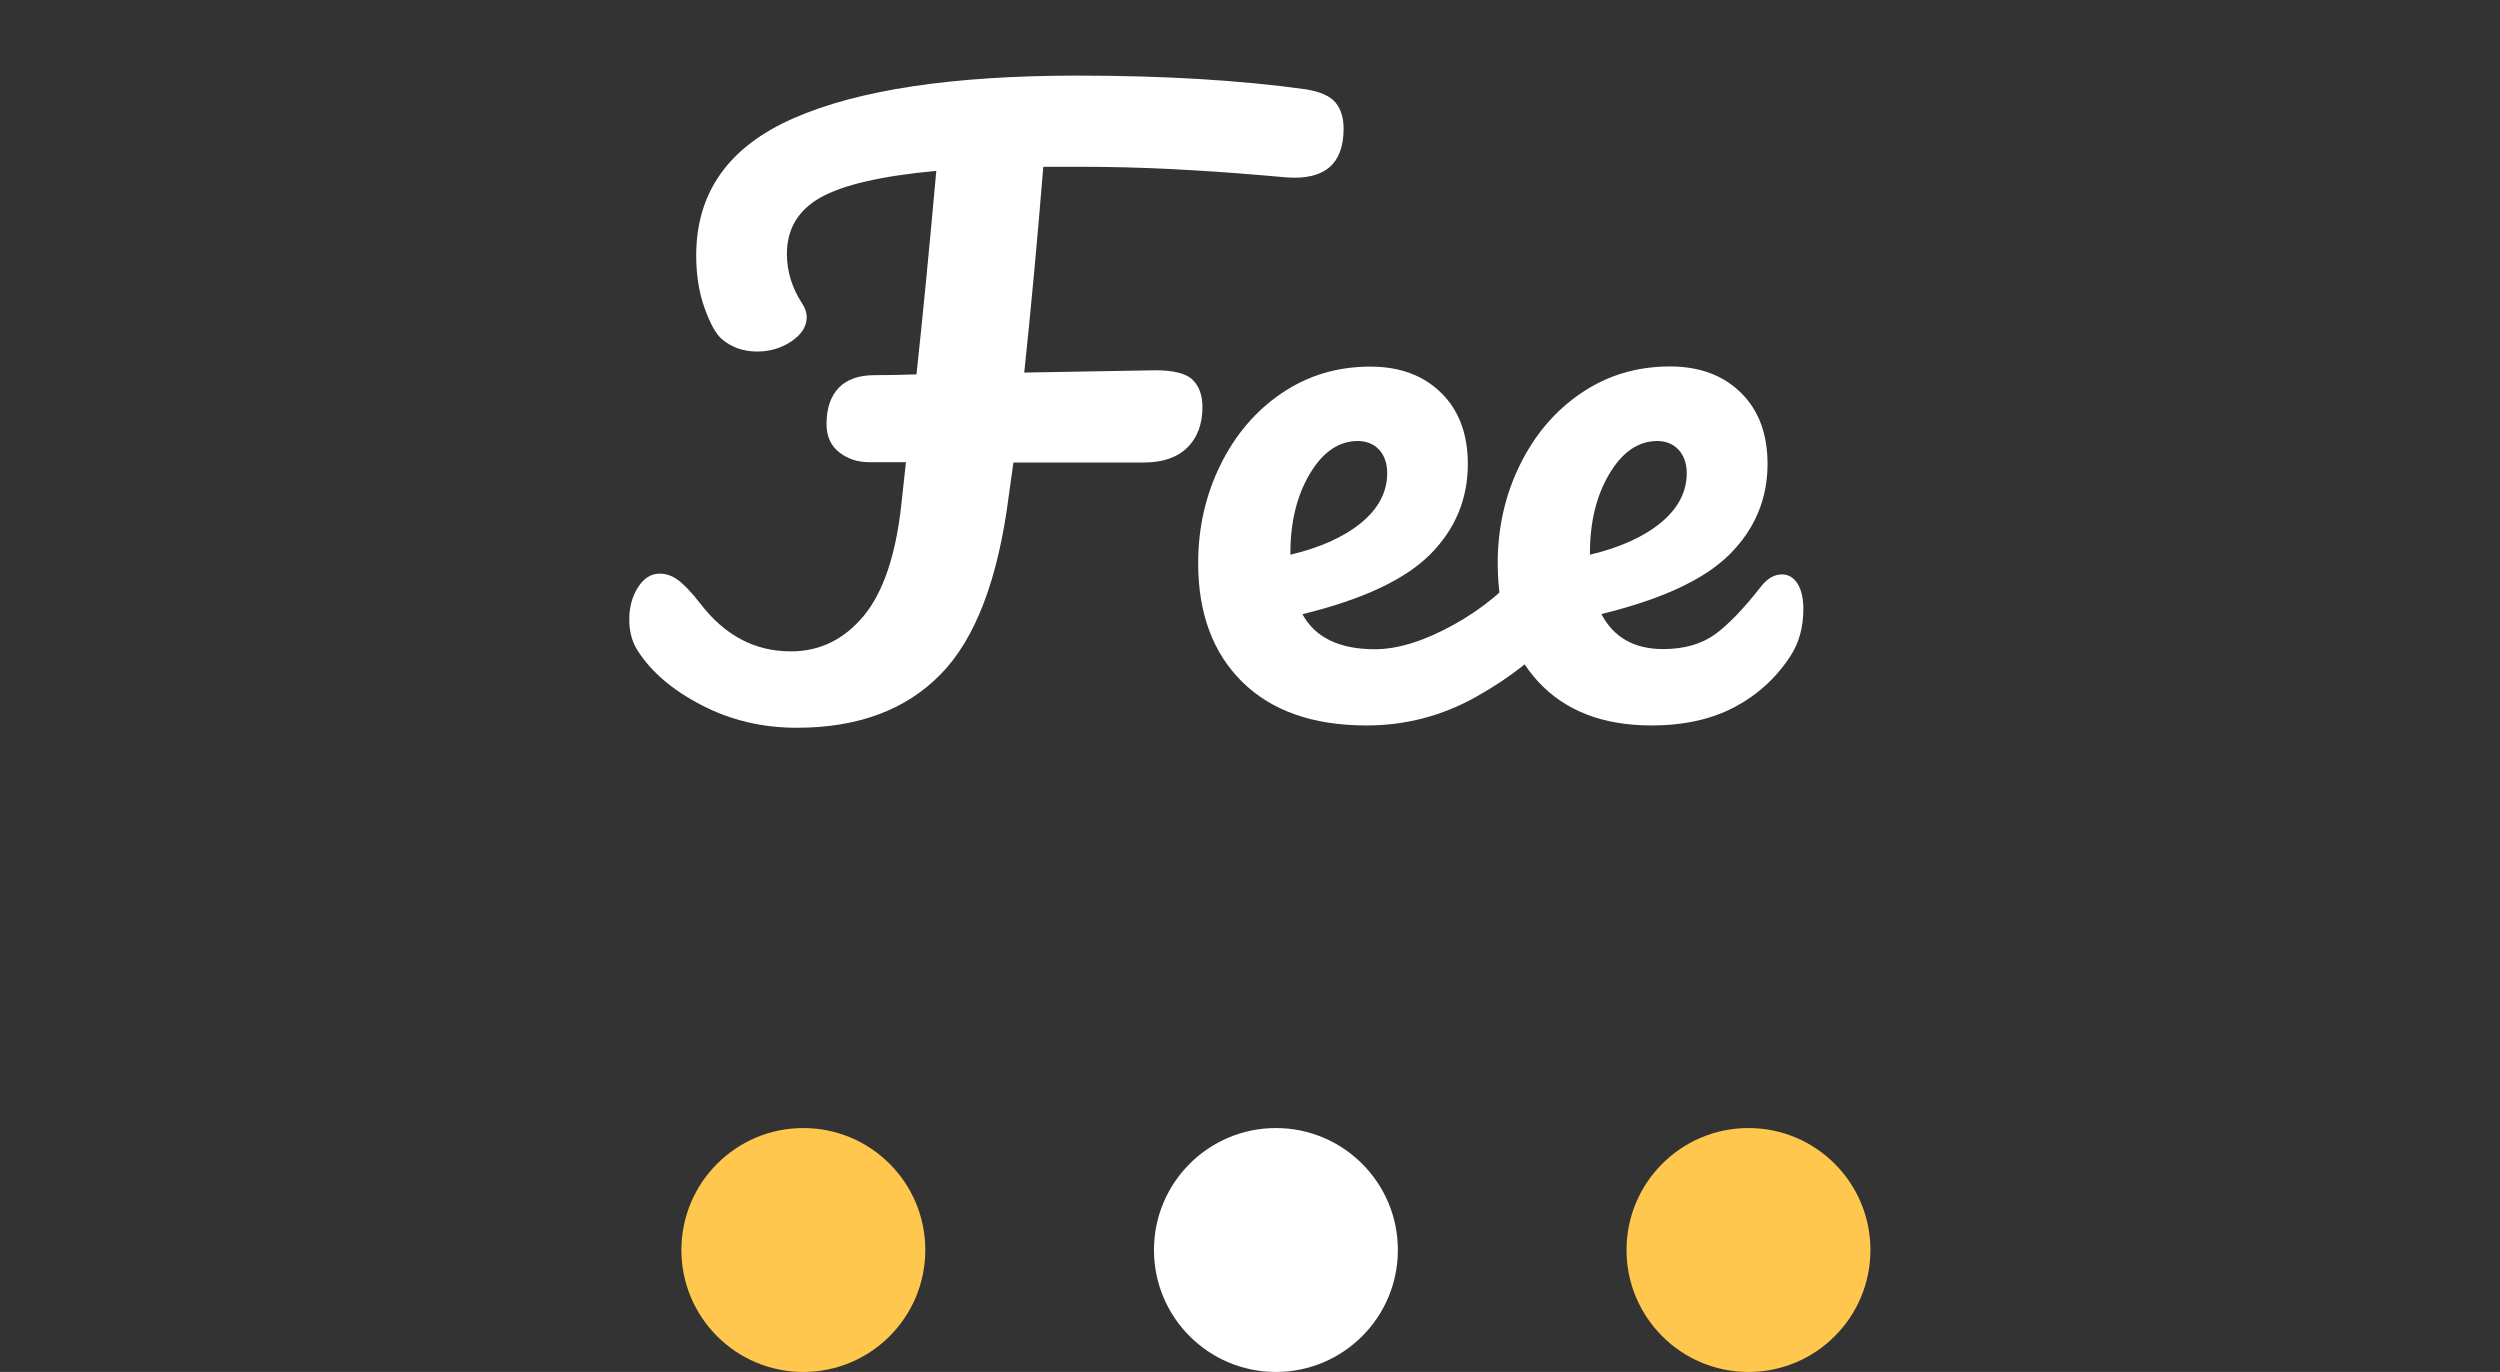 <svg enable-background="new 0 0 164 90" height="90" viewBox="0 0 164 90" width="164" xmlns="http://www.w3.org/2000/svg"><rect x="0" y="0" width="164" height="90" fill="#333333" stroke="none"/><g fill="#fff"><path d="m87.62 6.74c.35.43.52 1 .52 1.7 0 2.3-1.23 3.37-3.7 3.2l-1.75-.15c-1.97-.17-3.93-.3-5.88-.4s-3.99-.15-6.12-.15h-2.25c-.4 4.93-.82 9.43-1.25 13.5l8.6-.15c1.23 0 2.06.22 2.47.65.42.43.62 1.02.62 1.75 0 1.13-.33 2.02-1 2.68-.67.65-1.62.97-2.85.97h-8.55l-.3 2.15c-.7 5.5-2.19 9.42-4.48 11.75-2.28 2.33-5.42 3.5-9.42 3.5-2.27 0-4.35-.49-6.25-1.48-1.9-.98-3.3-2.17-4.2-3.58-.37-.57-.55-1.25-.55-2.05s.19-1.5.57-2.1.86-.9 1.43-.9c.4 0 .79.13 1.17.4s.88.78 1.48 1.55c1.6 2.1 3.58 3.15 5.95 3.15 1.9 0 3.49-.78 4.78-2.33 1.28-1.55 2.11-3.99 2.47-7.33l.3-2.75h-2.4c-.77 0-1.43-.22-1.98-.65s-.83-1.05-.83-1.85c0-1.03.27-1.83.8-2.38s1.32-.83 2.35-.83c.93 0 1.85-.02 2.75-.05.4-3.67.83-8.12 1.3-13.35-3.6.33-6.13.92-7.6 1.75s-2.2 2.07-2.2 3.7c0 1.13.33 2.22 1 3.25.2.3.3.6.3.9 0 .6-.33 1.12-1 1.58-.67.45-1.42.67-2.25.67-.9 0-1.67-.27-2.3-.8-.4-.33-.78-1.02-1.15-2.05s-.55-2.18-.55-3.45c0-4.13 2.12-7.13 6.38-9 4.25-1.87 10.46-2.8 18.62-2.8 5.67 0 10.67.3 15 .9.96.16 1.6.45 1.95.88z"/><path d="m102.67 36.79c.25.4.38.95.38 1.65 0 1.33-.32 2.37-.95 3.1-1.23 1.5-2.98 2.88-5.23 4.15s-4.66 1.9-7.22 1.9c-3.5 0-6.22-.95-8.15-2.85s-2.9-4.5-2.9-7.8c0-2.3.48-4.44 1.45-6.42s2.31-3.56 4.02-4.72c1.72-1.17 3.66-1.75 5.82-1.75 1.93 0 3.48.57 4.65 1.72s1.75 2.71 1.75 4.67c0 2.3-.83 4.28-2.47 5.93-1.65 1.65-4.44 2.96-8.38 3.92.83 1.53 2.42 2.3 4.75 2.3 1.5 0 3.21-.53 5.12-1.58 1.92-1.05 3.57-2.42 4.97-4.12.4-.47.85-.7 1.35-.7.45 0 .79.2 1.04.6zm-16.75-5.7c-.85 1.43-1.27 3.17-1.27 5.2v.1c1.97-.47 3.52-1.17 4.65-2.1s1.7-2.02 1.7-3.25c0-.63-.17-1.14-.52-1.53-.35-.38-.83-.58-1.42-.58-1.25.01-2.29.73-3.14 2.16z"/><path d="m117.92 38.29c.25.4.38.95.38 1.65 0 1.2-.28 2.23-.85 3.1-.93 1.43-2.16 2.55-3.67 3.35-1.52.8-3.33 1.2-5.43 1.2-3.2 0-5.68-.96-7.45-2.88s-2.65-4.51-2.65-7.78c0-2.3.48-4.44 1.45-6.42s2.31-3.56 4.02-4.72c1.72-1.17 3.66-1.75 5.83-1.75 1.93 0 3.48.57 4.65 1.72s1.75 2.71 1.75 4.67c0 2.3-.83 4.28-2.48 5.93s-4.46 2.96-8.42 3.92c.8 1.53 2.15 2.3 4.05 2.3 1.37 0 2.49-.32 3.38-.95.88-.63 1.91-1.7 3.08-3.2.4-.5.85-.75 1.35-.75.42.01.76.21 1.01.61zm-12.35-7.2c-.85 1.43-1.27 3.17-1.27 5.2v.1c1.97-.47 3.52-1.17 4.65-2.1s1.7-2.02 1.7-3.25c0-.63-.18-1.14-.53-1.53-.35-.38-.82-.58-1.42-.58-1.24.01-2.28.73-3.13 2.16z"/></g><circle cx="114.7" cy="82" fill="#ffc74e" r="8"/><circle cx="52.7" cy="82" fill="#ffc74e" r="8"/><circle cx="83.7" cy="82" fill="#fff" r="8"/></svg>